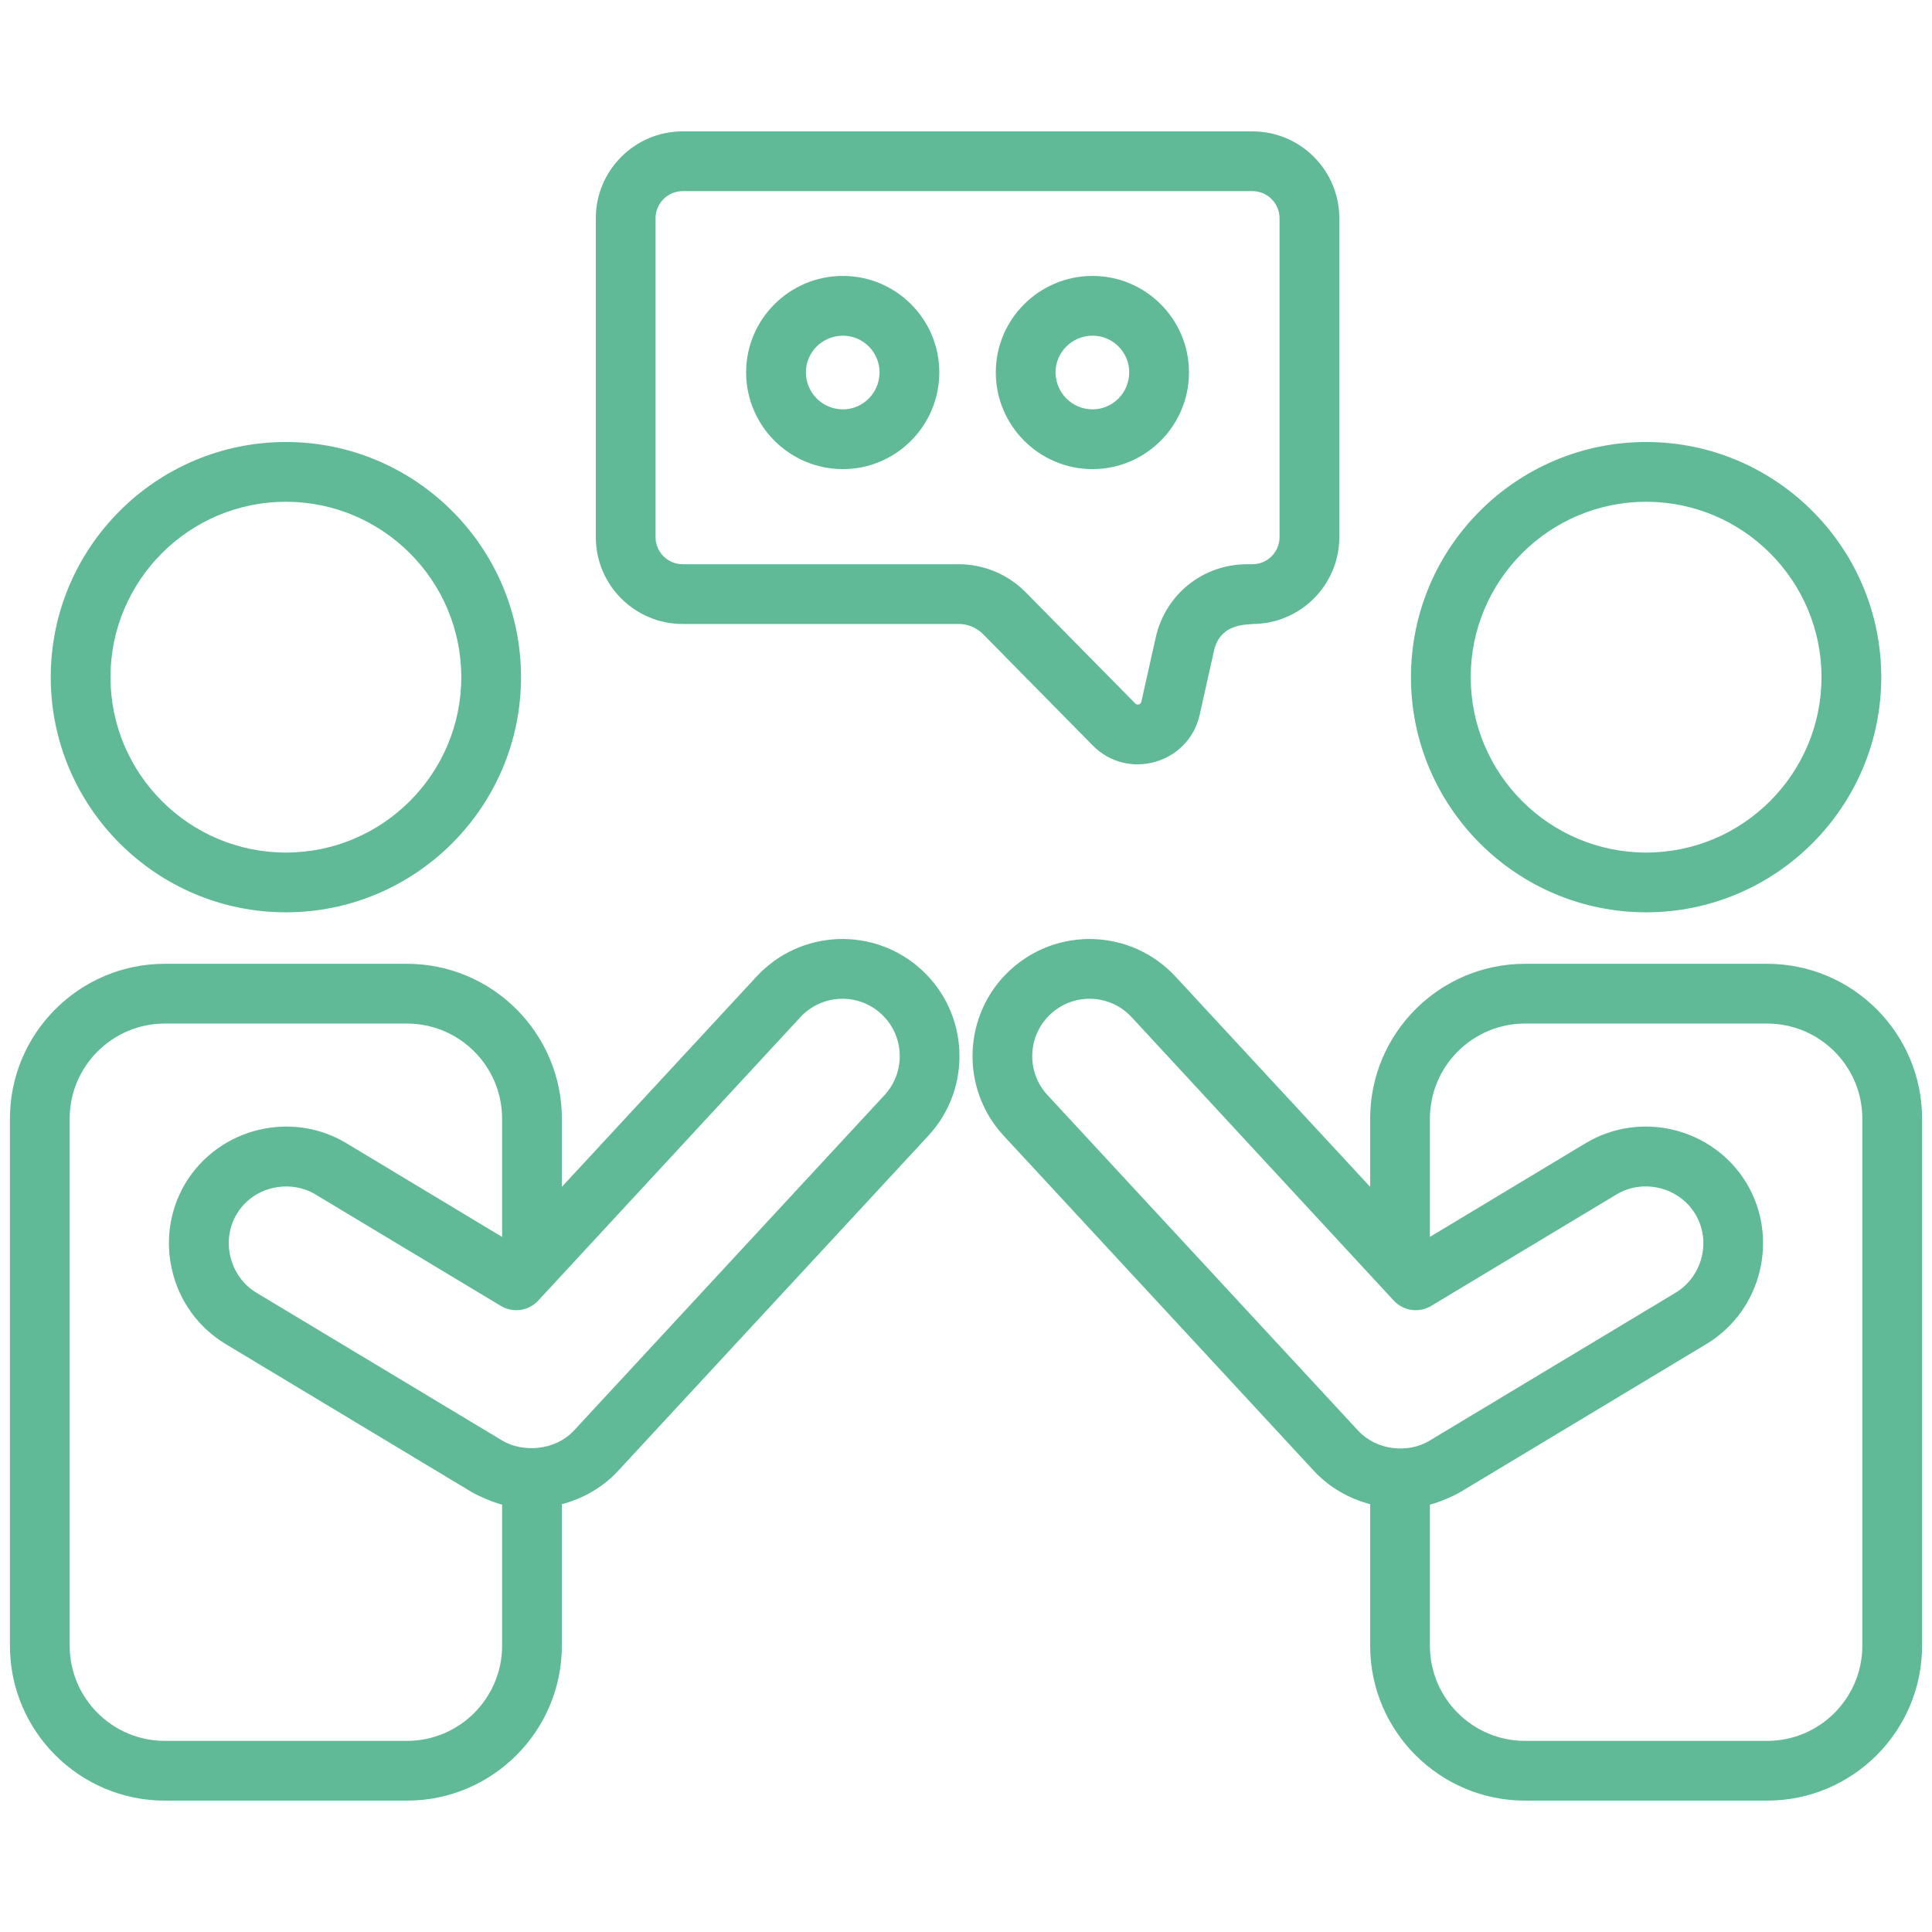<?xml version="1.0" encoding="UTF-8"?> <svg xmlns="http://www.w3.org/2000/svg" xmlns:xlink="http://www.w3.org/1999/xlink" xmlns:svgjs="http://svgjs.dev/svgjs" height="300" viewBox="0 0 512 512" width="300" version="1.1"><g width="100%" height="100%" transform="matrix(1,0,0,1,0,0)"><g id="_x30_2_Mentor"><g><path d="m75.762 241.773c34.362 0 62.318-27.956 62.318-62.318s-27.956-62.318-62.318-62.318-62.314 27.956-62.314 62.318 27.952 62.318 62.314 62.318zm0-108.8c25.628 0 46.482 20.854 46.482 46.482s-20.854 46.482-46.482 46.482-46.478-20.854-46.478-46.482 20.849-46.482 46.478-46.482z" fill="#60ba97" fill-opacity="1" data-original-color="#000000ff" stroke="none" stroke-opacity="1"></path><path d="m43.677 477.184h64.174c22.632 0 41.047-18.414 41.047-41.047v-37.505c5.631-1.5 10.837-4.45 14.854-8.788l82.279-88.878c11.618-12.557 10.86-32.228-1.693-43.853-12.582-11.653-32.197-10.899-43.853 1.693l-51.586 55.725v-18.069c0-22.632-18.414-41.043-41.047-41.043h-64.175c-22.632 0-41.047 18.41-41.047 41.043v139.675c0 22.633 18.415 41.047 41.047 41.047zm98.938-132.491c5.062-5.473 64.448-69.68 69.49-75.13 5.648-6.108 15.246-6.593 21.472-.827 6.151 5.691 6.522 15.325.831 21.476l-82.279 88.874c-5.045 5.461-13.707 5.875-18.983 2.702l-65.214-39.214c-6.959-4.187-9.5-13.688-5.184-20.854 4.436-7.384 14.093-9.242 20.846-5.188.793.477 52.436 31.534 49.142 29.553 3.21 1.925 7.331 1.349 9.879-1.392zm-124.149-48.23c0-13.899 11.308-25.207 25.211-25.207h64.174c13.903 0 25.211 11.308 25.211 25.207v31.333c-2.382-1.432-43.877-26.407-41.329-24.873-14.529-8.703-33.72-4.017-42.581 10.624-.004.012-.012.023-.019.035-8.612 14.388-4.183 33.617 10.643 42.593l65.272 39.268c1.79 1.046 5.434 2.621 8.014 3.303v37.392c0 13.903-11.308 25.211-25.211 25.211h-64.174c-13.903 0-25.211-11.308-25.211-25.211z" fill="#60ba97" fill-opacity="1" data-original-color="#000000ff" stroke="none" stroke-opacity="1"></path><path d="m436.238 241.773c34.362 0 62.314-27.956 62.314-62.318s-27.952-62.318-62.314-62.318-62.318 27.956-62.318 62.318 27.956 62.318 62.318 62.318zm0-108.8c25.628 0 46.478 20.854 46.478 46.482s-20.85 46.482-46.478 46.482-46.482-20.854-46.482-46.482 20.854-46.482 46.482-46.482z" fill="#60ba97" fill-opacity="1" data-original-color="#000000ff" stroke="none" stroke-opacity="1"></path><path d="m267.66 257.113c-12.549 11.625-13.307 31.296-1.689 43.853l82.279 88.882c4.017 4.335 9.223 7.284 14.854 8.784v37.505c0 22.632 18.414 41.047 41.047 41.047h64.174c22.632 0 41.047-18.414 41.047-41.047v-139.674c0-22.632-18.414-41.043-41.047-41.043h-64.174c-22.632 0-41.047 18.41-41.047 41.043v18.069l-51.586-55.725c-11.649-12.584-31.261-13.346-43.858-1.694zm111.279 39.35c0-13.899 11.308-25.207 25.211-25.207h64.174c13.903 0 25.211 11.308 25.211 25.207v139.675c0 13.903-11.308 25.211-25.211 25.211h-64.174c-13.903 0-25.211-11.308-25.211-25.211v-37.392c2.666-.703 6.096-2.18 8.107-3.357l65.198-39.226c14.786-8.958 19.236-28.194 10.624-42.581-.008-.012-.015-.023-.019-.035-8.882-14.662-28.042-19.327-42.597-10.616-.794.477-44.002 26.484-41.313 24.866zm-9.554 48.23c2.552 2.741 6.669 3.317 9.878 1.392.793-.477 52.44-31.534 49.146-29.553 7.012-4.222 16.567-1.936 20.846 5.192 4.469 7.423 1.637 16.746-5.188 20.85l-65.217 39.214c-5.768 3.484-14.078 2.599-18.979-2.699l-82.279-88.878c-5.691-6.151-5.32-15.785.827-21.476 6.191-5.726 15.792-5.32 21.476.827 5.042 5.451 64.43 69.658 69.49 75.131z" fill="#60ba97" fill-opacity="1" data-original-color="#000000ff" stroke="none" stroke-opacity="1"></path><path d="m180.912 165.363h73.205c2.385 0 4.713.974 6.391 2.679l29.062 29.498c9.322 9.468 25.453 4.85 28.358-8.119l3.808-17.038c1.69-7.523 9.329-6.756 10.176-7.021 12.692 0 23.019-10.323 23.019-23.015v-84.512c0-12.692-10.326-23.019-23.019-23.019h-151c-12.692 0-23.019 10.326-23.019 23.019v84.513c.001 12.692 10.327 23.015 23.019 23.015zm-7.183-107.528c0-3.963 3.224-7.183 7.183-7.183h150.999c3.963 0 7.183 3.22 7.183 7.183v84.513c0 3.959-3.22 7.179-7.183 7.179h-1.415c-11.699 0-21.654 7.976-24.213 19.396l-3.812 17.042c-.151.736-1.061 1.023-1.62.464l-29.062-29.498c-4.632-4.705-11.073-7.404-17.672-7.404h-73.205c-3.959 0-7.183-3.22-7.183-7.179z" fill="#60ba97" fill-opacity="1" data-original-color="#000000ff" stroke="none" stroke-opacity="1"></path><path d="m223.37 124.32c14.092 0 25.555-11.502 25.555-25.64 0-14.092-11.463-25.555-25.555-25.555-14.138 0-25.64 11.463-25.64 25.555 0 14.139 11.502 25.64 25.64 25.64zm0-35.359c5.358 0 9.719 4.361 9.719 9.719 0 5.405-4.361 9.804-9.719 9.804-5.405 0-9.804-4.4-9.804-9.804 0-5.358 4.399-9.719 9.804-9.719z" fill="#60ba97" fill-opacity="1" data-original-color="#000000ff" stroke="none" stroke-opacity="1"></path><path d="m289.535 124.32c14.092 0 25.559-11.502 25.559-25.64 0-14.092-11.467-25.555-25.559-25.555-14.135 0-25.636 11.463-25.636 25.555-.001 14.139 11.501 25.64 25.636 25.64zm0-35.359c5.362 0 9.723 4.361 9.723 9.719 0 5.405-4.361 9.804-9.723 9.804-5.405 0-9.801-4.4-9.801-9.804 0-5.358 4.396-9.719 9.801-9.719z" fill="#60ba97" fill-opacity="1" data-original-color="#000000ff" stroke="none" stroke-opacity="1"></path></g></g></g></svg> 